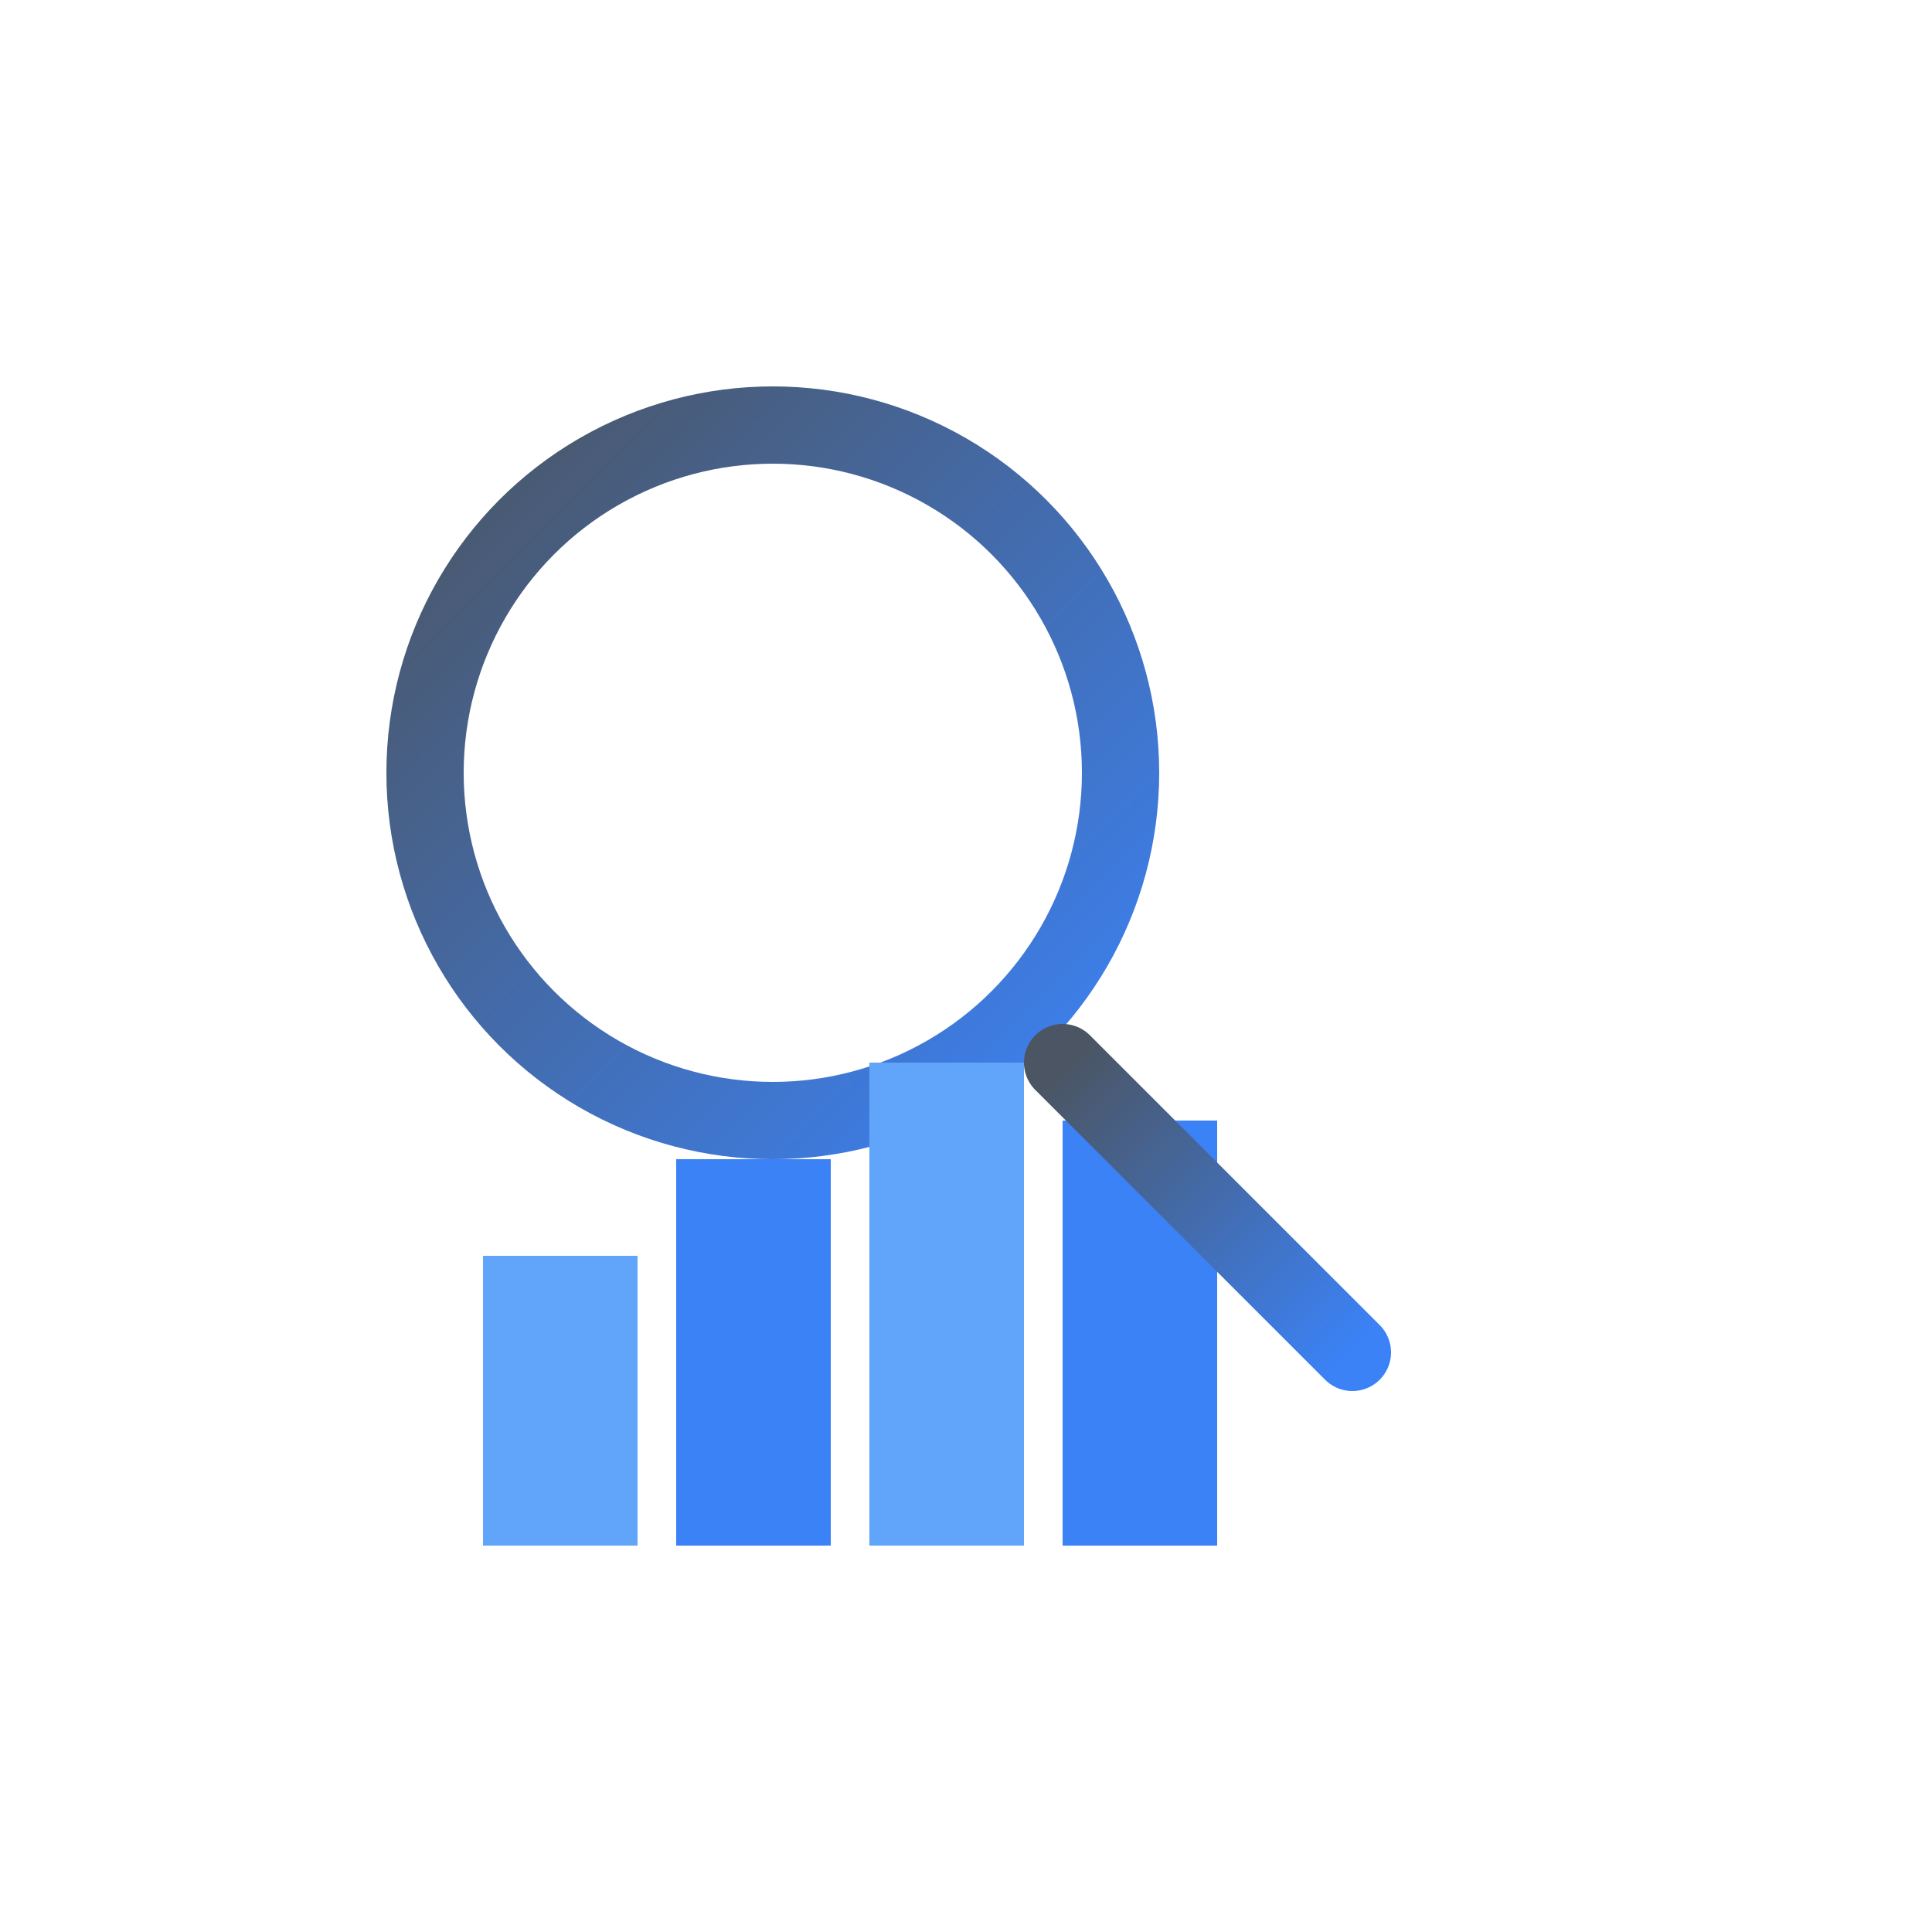 <svg xmlns="http://www.w3.org/2000/svg" viewBox="0 0 100 100">
  <defs>
    <linearGradient id="grad1" x1="0%" y1="0%" x2="100%" y2="100%">
      <stop offset="0%" style="stop-color:#4b5563;stop-opacity:1" />
      <stop offset="100%" style="stop-color:#3b82f6;stop-opacity:1" />
    </linearGradient>
  </defs>
  <!-- Magnifying glass -->
  <circle cx="40" cy="40" r="18" fill="none" stroke="url(#grad1)" stroke-width="4"/>
  <!-- Stacked bars under magnifying glass -->
  <rect x="25" y="65" width="8" height="15" fill="#60a5fa"/>
  <rect x="35" y="60" width="8" height="20" fill="#3b82f6"/>
  <rect x="45" y="55" width="8" height="25" fill="#60a5fa"/>
  <rect x="55" y="58" width="8" height="22" fill="#3b82f6"/>
  <!-- Handle -->
  <line x1="55" y1="55" x2="70" y2="70" stroke="url(#grad1)" stroke-width="4" stroke-linecap="round"/>
</svg>

